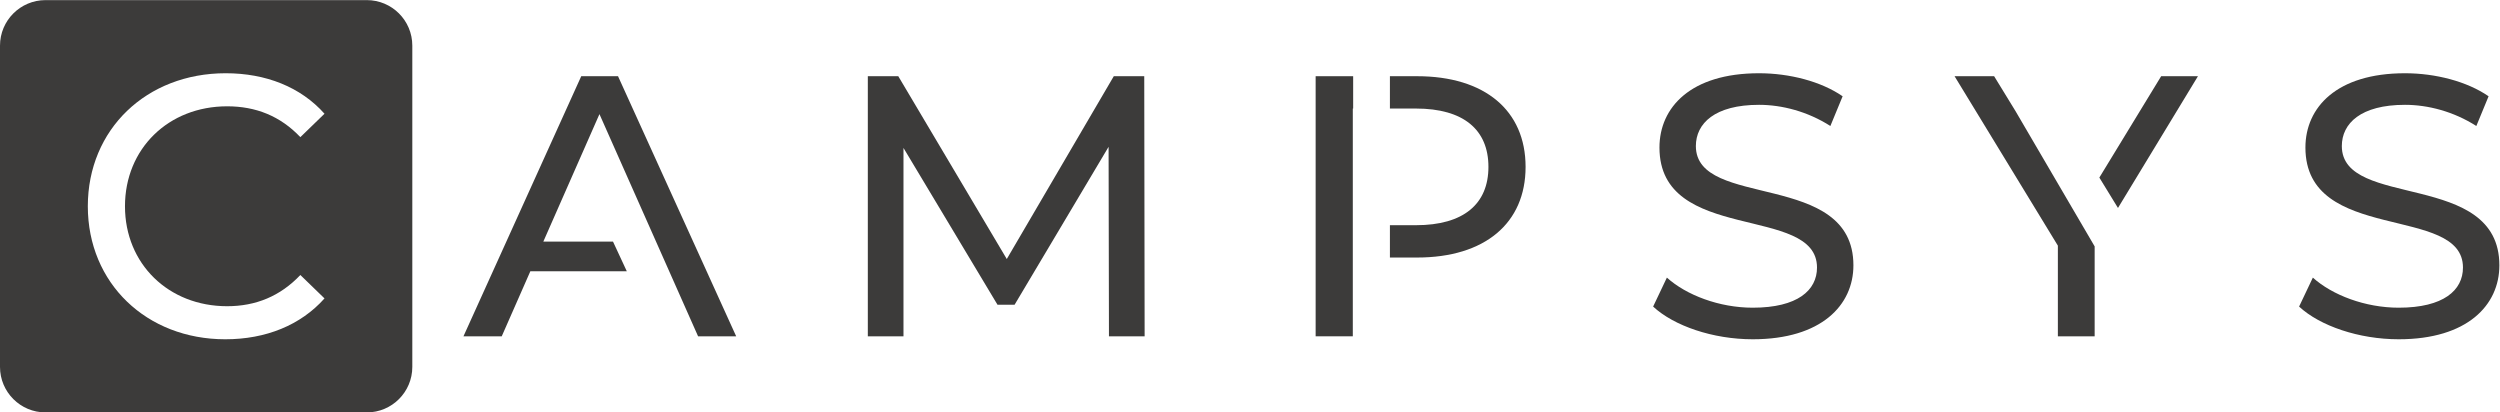<?xml version="1.0" encoding="UTF-8" standalone="no"?>
<!-- Created with Inkscape (http://www.inkscape.org/) -->

<svg
   xmlns:dc="http://purl.org/dc/elements/1.1/"
   xmlns:cc="http://creativecommons.org/ns#"
   xmlns:rdf="http://www.w3.org/1999/02/22-rdf-syntax-ns#"
   xmlns:svg="http://www.w3.org/2000/svg"
   xmlns="http://www.w3.org/2000/svg"
   xmlns:sodipodi="http://sodipodi.sourceforge.net/DTD/sodipodi-0.dtd"
   xmlns:inkscape="http://www.inkscape.org/namespaces/inkscape"
   version="1.1"
   id="svg2"
   xml:space="preserve"
   width="360.74"
   height="59.51"
   viewBox="0 0 360.74 59.51"
   sodipodi:docname="Campsys_logotyp.svg"
   inkscape:version="0.92.4 (5da689c313, 2019-01-14)"><defs
     id="defs6"><clipPath
       clipPathUnits="userSpaceOnUse"
       id="clipPath18"><path
         d="M 0,44.632 H 270.555 V 0 H 0 Z"
         id="path16"
         inkscape:connector-curvature="0" /></clipPath></defs><sodipodi:namedview
     pagecolor="#ffffff"
     bordercolor="#666666"
     borderopacity="1"
     objecttolerance="10"
     gridtolerance="10"
     guidetolerance="10"
     inkscape:pageopacity="0"
     inkscape:pageshadow="2"
     inkscape:window-width="1920"
     inkscape:window-height="1017"
     id="namedview4"
     showgrid="false"
     inkscape:zoom="1.1531852"
     inkscape:cx="59.400696"
     inkscape:cy="29.754866"
     inkscape:window-x="-8"
     inkscape:window-y="1192"
     inkscape:window-maximized="1"
     inkscape:current-layer="g10" /><g
     id="g10"
     inkscape:groupmode="layer"
     inkscape:label="Campsys logotyp 90K"
     transform="matrix(1.333,0,0,-1.333,0,59.51)"><g
       id="g12"><g
         id="g14"
         clip-path="url(#clipPath18)"><g
           id="g20"
           transform="translate(24.589,11.496)"><path
             d="m 0,0 c 3.097,0 5.751,1.086 7.924,3.379 l 2.614,-2.534 c -2.575,-2.896 -6.355,-4.424 -10.74,-4.424 -8.527,0 -14.881,6.073 -14.881,14.398 0,8.328 6.354,14.4 14.922,14.4 4.344,0 8.124,-1.488 10.699,-4.383 L 7.924,18.301 C 5.751,20.593 3.097,21.64 0,21.64 -6.354,21.64 -11.06,17.054 -11.06,10.819 -11.06,4.586 -6.354,0 0,0 M 15.114,33.136 H -19.66 c -2.722,0 -4.929,-2.206 -4.929,-4.929 V -6.567 c 0,-2.722 2.207,-4.929 4.929,-4.929 h 34.774 c 2.723,0 4.929,2.207 4.929,4.929 v 34.774 c 0,2.723 -2.206,4.929 -4.929,4.929"
             style="fill:#3c3b3a;fill-opacity:1;fill-rule:nonzero;stroke:none"
             id="path22"
             inkscape:connector-curvature="0" /></g><g
           id="g24"
           transform="translate(120.043,8.238)"><path
             d="M 0,0 -0.039,20.513 -10.215,3.418 h -1.85 L -22.242,20.392 V 0 h -3.86 v 28.155 h 3.298 L -11.06,8.366 0.523,28.155 H 3.821 L 3.862,0 Z"
             style="fill:#3c3b3a;fill-opacity:1;fill-rule:nonzero;stroke:none"
             id="path26"
             inkscape:connector-curvature="0" /></g><g
           id="g28"
           transform="translate(178.95,11.457)"><path
             d="M 0,0 1.489,3.136 C 3.58,1.247 7.16,-0.121 10.78,-0.121 c 4.867,0 6.959,1.891 6.959,4.344 0,6.878 -17.054,2.534 -17.054,12.992 0,4.344 3.379,8.043 10.778,8.043 3.299,0 6.718,-0.884 9.05,-2.493 l -1.327,-3.217 c -2.453,1.568 -5.229,2.292 -7.723,2.292 -4.786,0 -6.837,-2.012 -6.837,-4.465 0,-6.878 17.054,-2.574 17.054,-12.912 0,-4.302 -3.459,-8.002 -10.9,-8.002 C 6.476,-3.539 2.253,-2.092 0,0"
             style="fill:#3c3b3a;fill-opacity:1;fill-rule:nonzero;stroke:none"
             id="path30"
             inkscape:connector-curvature="0" /></g><g
           id="g32"
           transform="translate(248.875,11.457)"><path
             d="M 0,0 1.489,3.136 C 3.58,1.247 7.16,-0.121 10.78,-0.121 c 4.867,0 6.959,1.891 6.959,4.344 0,6.878 -17.054,2.534 -17.054,12.992 0,4.344 3.379,8.043 10.778,8.043 3.299,0 6.718,-0.884 9.05,-2.493 l -1.327,-3.217 c -2.453,1.568 -5.229,2.292 -7.723,2.292 -4.786,0 -6.837,-2.012 -6.837,-4.465 0,-6.878 17.054,-2.574 17.054,-12.912 0,-4.302 -3.459,-8.002 -10.9,-8.002 C 6.476,-3.539 2.253,-2.092 0,0"
             style="fill:#3c3b3a;fill-opacity:1;fill-rule:nonzero;stroke:none"
             id="path34"
             inkscape:connector-curvature="0" /></g><g
           id="g36"
           transform="translate(146.44,32.894)"><path
             d="M 0,0 H 0.038 V 3.5 H -4.023 V -24.655 H 0 Z"
             style="fill:#3c3b3a;fill-opacity:1;fill-rule:nonzero;stroke:none"
             id="path38"
             inkscape:connector-curvature="0" /></g><g
           id="g40"
           transform="translate(153.399,36.394)"><path
             d="m 0,0 h -2.942 v -3.5 h 2.821 c 5.148,0 7.844,-2.292 7.844,-6.315 0,-4.021 -2.696,-6.313 -7.844,-6.313 h -2.821 v -3.5 H 0 c 7.319,0 11.744,3.7 11.744,9.813 C 11.744,-3.7 7.319,0 0,0"
             style="fill:#3c3b3a;fill-opacity:1;fill-rule:nonzero;stroke:none"
             id="path42"
             inkscape:connector-curvature="0" /></g><g
           id="g44"
           transform="translate(229.269,22.132)"><path
             d="M 0,0 8.656,14.261 H 4.674 L -2.016,3.289 Z"
             style="fill:#3c3b3a;fill-opacity:1;fill-rule:nonzero;stroke:none"
             id="path46"
             inkscape:connector-curvature="0" /></g><g
           id="g48"
           transform="translate(218.165,32.636)"><path
             d="M 0,0 -2.303,3.758 H -6.585 L 4.597,-14.584 v -9.813 h 3.982 v 9.733 z"
             style="fill:#3c3b3a;fill-opacity:1;fill-rule:nonzero;stroke:none"
             id="path50"
             inkscape:connector-curvature="0" /></g><g
           id="g52"
           transform="translate(66.356,18.494)"><path
             d="m 0,0 h -7.54 l 6.074,13.797 10.677,-24.053 h 4.124 L 0.545,17.9 h -3.982 l -12.75,-28.156 h 4.143 l 3.096,7.039 H 1.495 Z"
             style="fill:#3c3b3a;fill-opacity:1;fill-rule:nonzero;stroke:none"
             id="path54"
             inkscape:connector-curvature="0" /></g></g></g></g></svg>